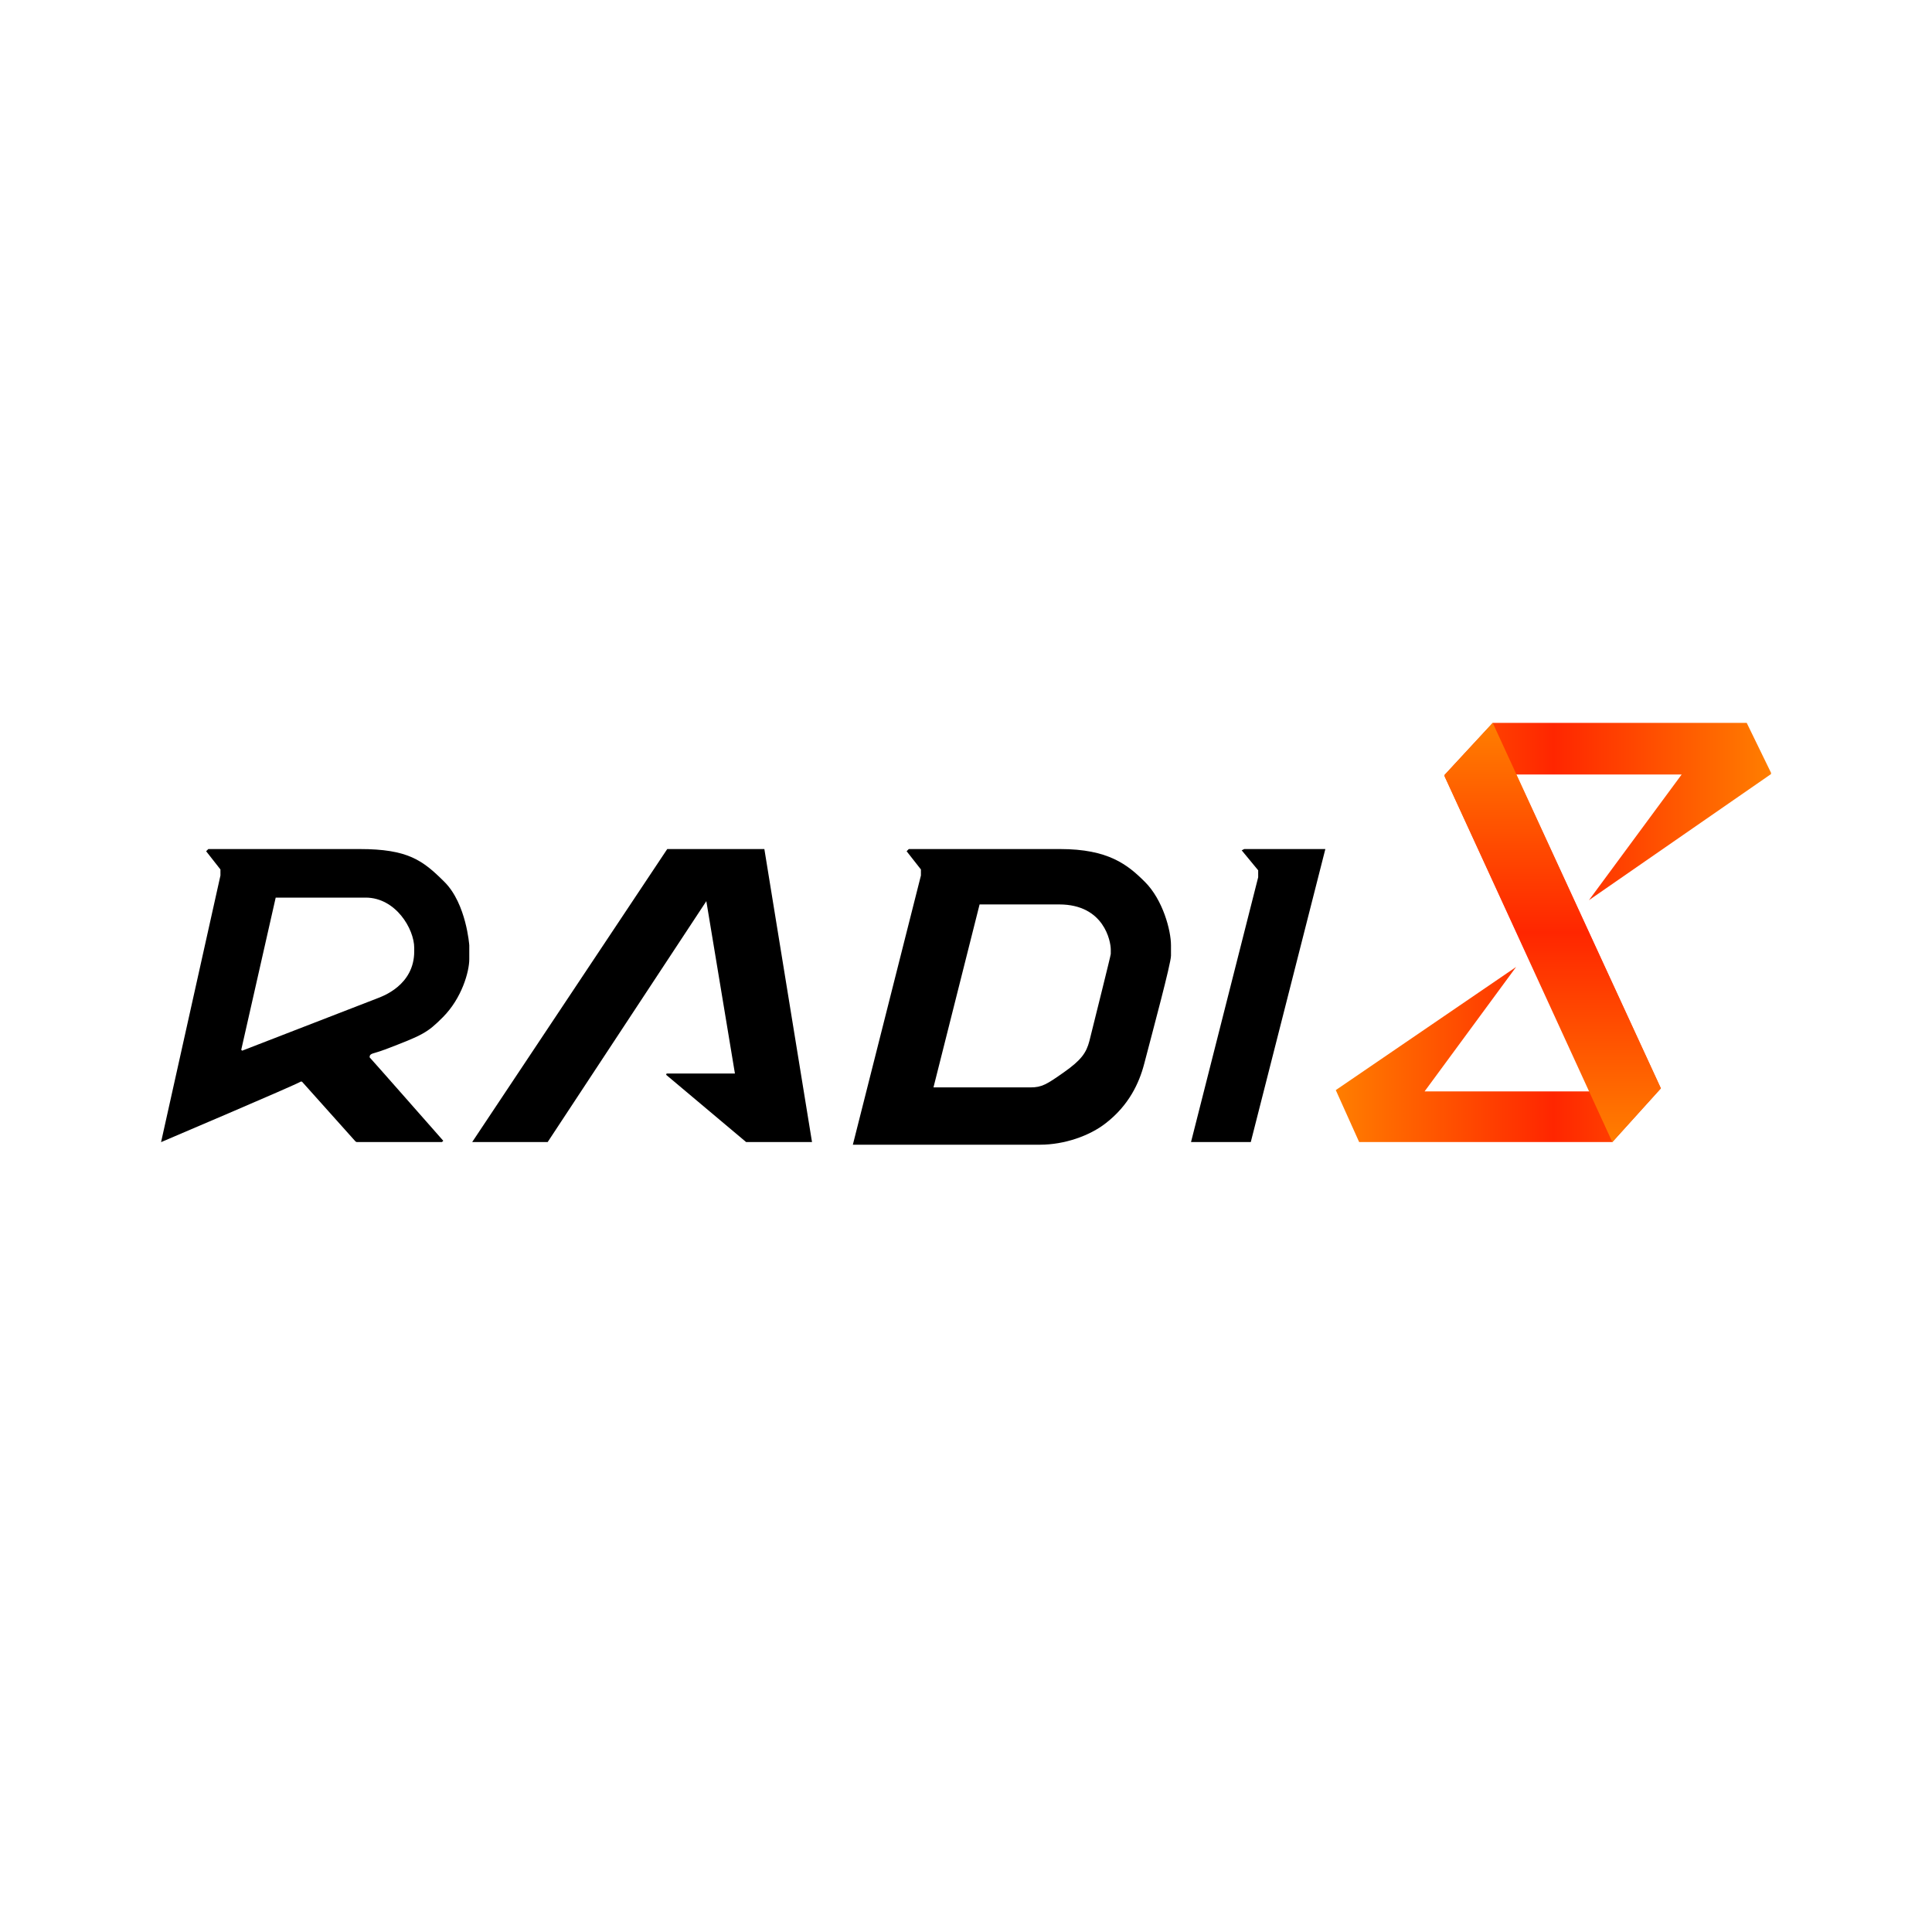 <?xml version="1.0" encoding="UTF-8"?><svg id="Ebene_1" xmlns="http://www.w3.org/2000/svg" width="300" height="300" xmlns:xlink="http://www.w3.org/1999/xlink" viewBox="0 0 300 300"><defs><style>.cls-1,.cls-2,.cls-3,.cls-4{stroke-width:0px;}.cls-2{fill:none;}.cls-3{fill:url(#Unbenannter_Verlauf_16-2);}.cls-5{clip-path:url(#clippath);}.cls-4{fill:url(#Unbenannter_Verlauf_16);}</style><clipPath id="clippath"><rect class="cls-2" width="300" height="300"/></clipPath><linearGradient id="Unbenannter_Verlauf_16" x1="207.42" y1="144.8" x2="275" y2="144.8" gradientUnits="userSpaceOnUse"><stop offset="0" stop-color="#ff7e00"/><stop offset=".5" stop-color="#ff2600"/><stop offset="1" stop-color="#ff7e00"/></linearGradient><linearGradient id="Unbenannter_Verlauf_16-2" x1="241.11" y1="177.34" x2="241.11" y2="112.25" xlink:href="#Unbenannter_Verlauf_16"/></defs><g id="radi8"><g class="cls-5"><polygon class="cls-4" points="211.05 177.34 250.36 177.34 257.9 169 235.42 120.26 261.13 120.26 246.73 139.78 275 120.2 275 119.99 271.23 112.25 231.79 112.25 224.31 120.33 224.31 120.53 246.87 169.47 221.21 169.47 235.42 150.15 207.42 169.27 211.05 177.34"/><polygon class="cls-3" points="250.36 177.34 257.9 169 231.79 112.25 224.31 120.33 224.31 120.53 250.36 177.34"/><polygon class="cls-1" points="192.81 132.04 193.2 131.84 205.8 131.84 194.22 177.34 184.94 177.34 195.37 136.22 195.37 135.14 192.81 132.04"/><path class="cls-1" d="m177.8,136.96c-2.7-2.7-5.7-5.12-13.19-5.12h-23.49l-.34.34,2.22,2.83v.94l-10.57,41.8h29.08c3.73,0,7.69-1.36,10.23-3.37,3.55-2.76,5.15-6.2,5.92-9.15,1.37-5.25,4.17-15.62,4.17-16.83v-1.62c0-2.28-1.24-7.03-4.04-9.83Zm-5.32,11.17c0,.22-2.43,9.94-3.32,13.52-.48,1.83-1.26,2.95-3.94,4.84-2.69,1.9-3.46,2.36-5.19,2.36h-15.08l7.16-28.41h12.36c7.01,0,8.01,5.78,8.01,7v.67Z"/><path class="cls-1" d="m73.33,177.34h11.71l24.64-37.41,4.44,26.77h-10.54c-.13,0-.18.16-.09.24l12.37,10.4h10.23l-7.4-45.5h-15.08l-30.29,45.5Z"/><path class="cls-1" d="m59.67,163.01c6.02-2.29,6.67-2.63,9.09-5.05,2.96-2.96,4.11-7.1,4.11-9.02v-2.15s-.45-6.44-3.84-9.83c-3.39-3.39-5.7-5.12-13.19-5.12h-23.49l-.34.34,2.22,2.83v.94l-9.22,41.4s20.91-8.89,21.61-9.36c.09-.06.24-.06.3,0l8.25,9.22c.08.08.16.13.27.13h13.19l.2-.2s-11.16-12.68-11.44-12.96c0-.69.6-.52,2.29-1.18Zm-22.08.13l-.13-.13,5.35-23.63h13.97c4.66,0,7.54,4.86,7.54,7.81v.54c0,5.28-4.98,7-5.73,7.29-.75.29-20.99,8.13-20.99,8.13Z"/></g></g></svg>